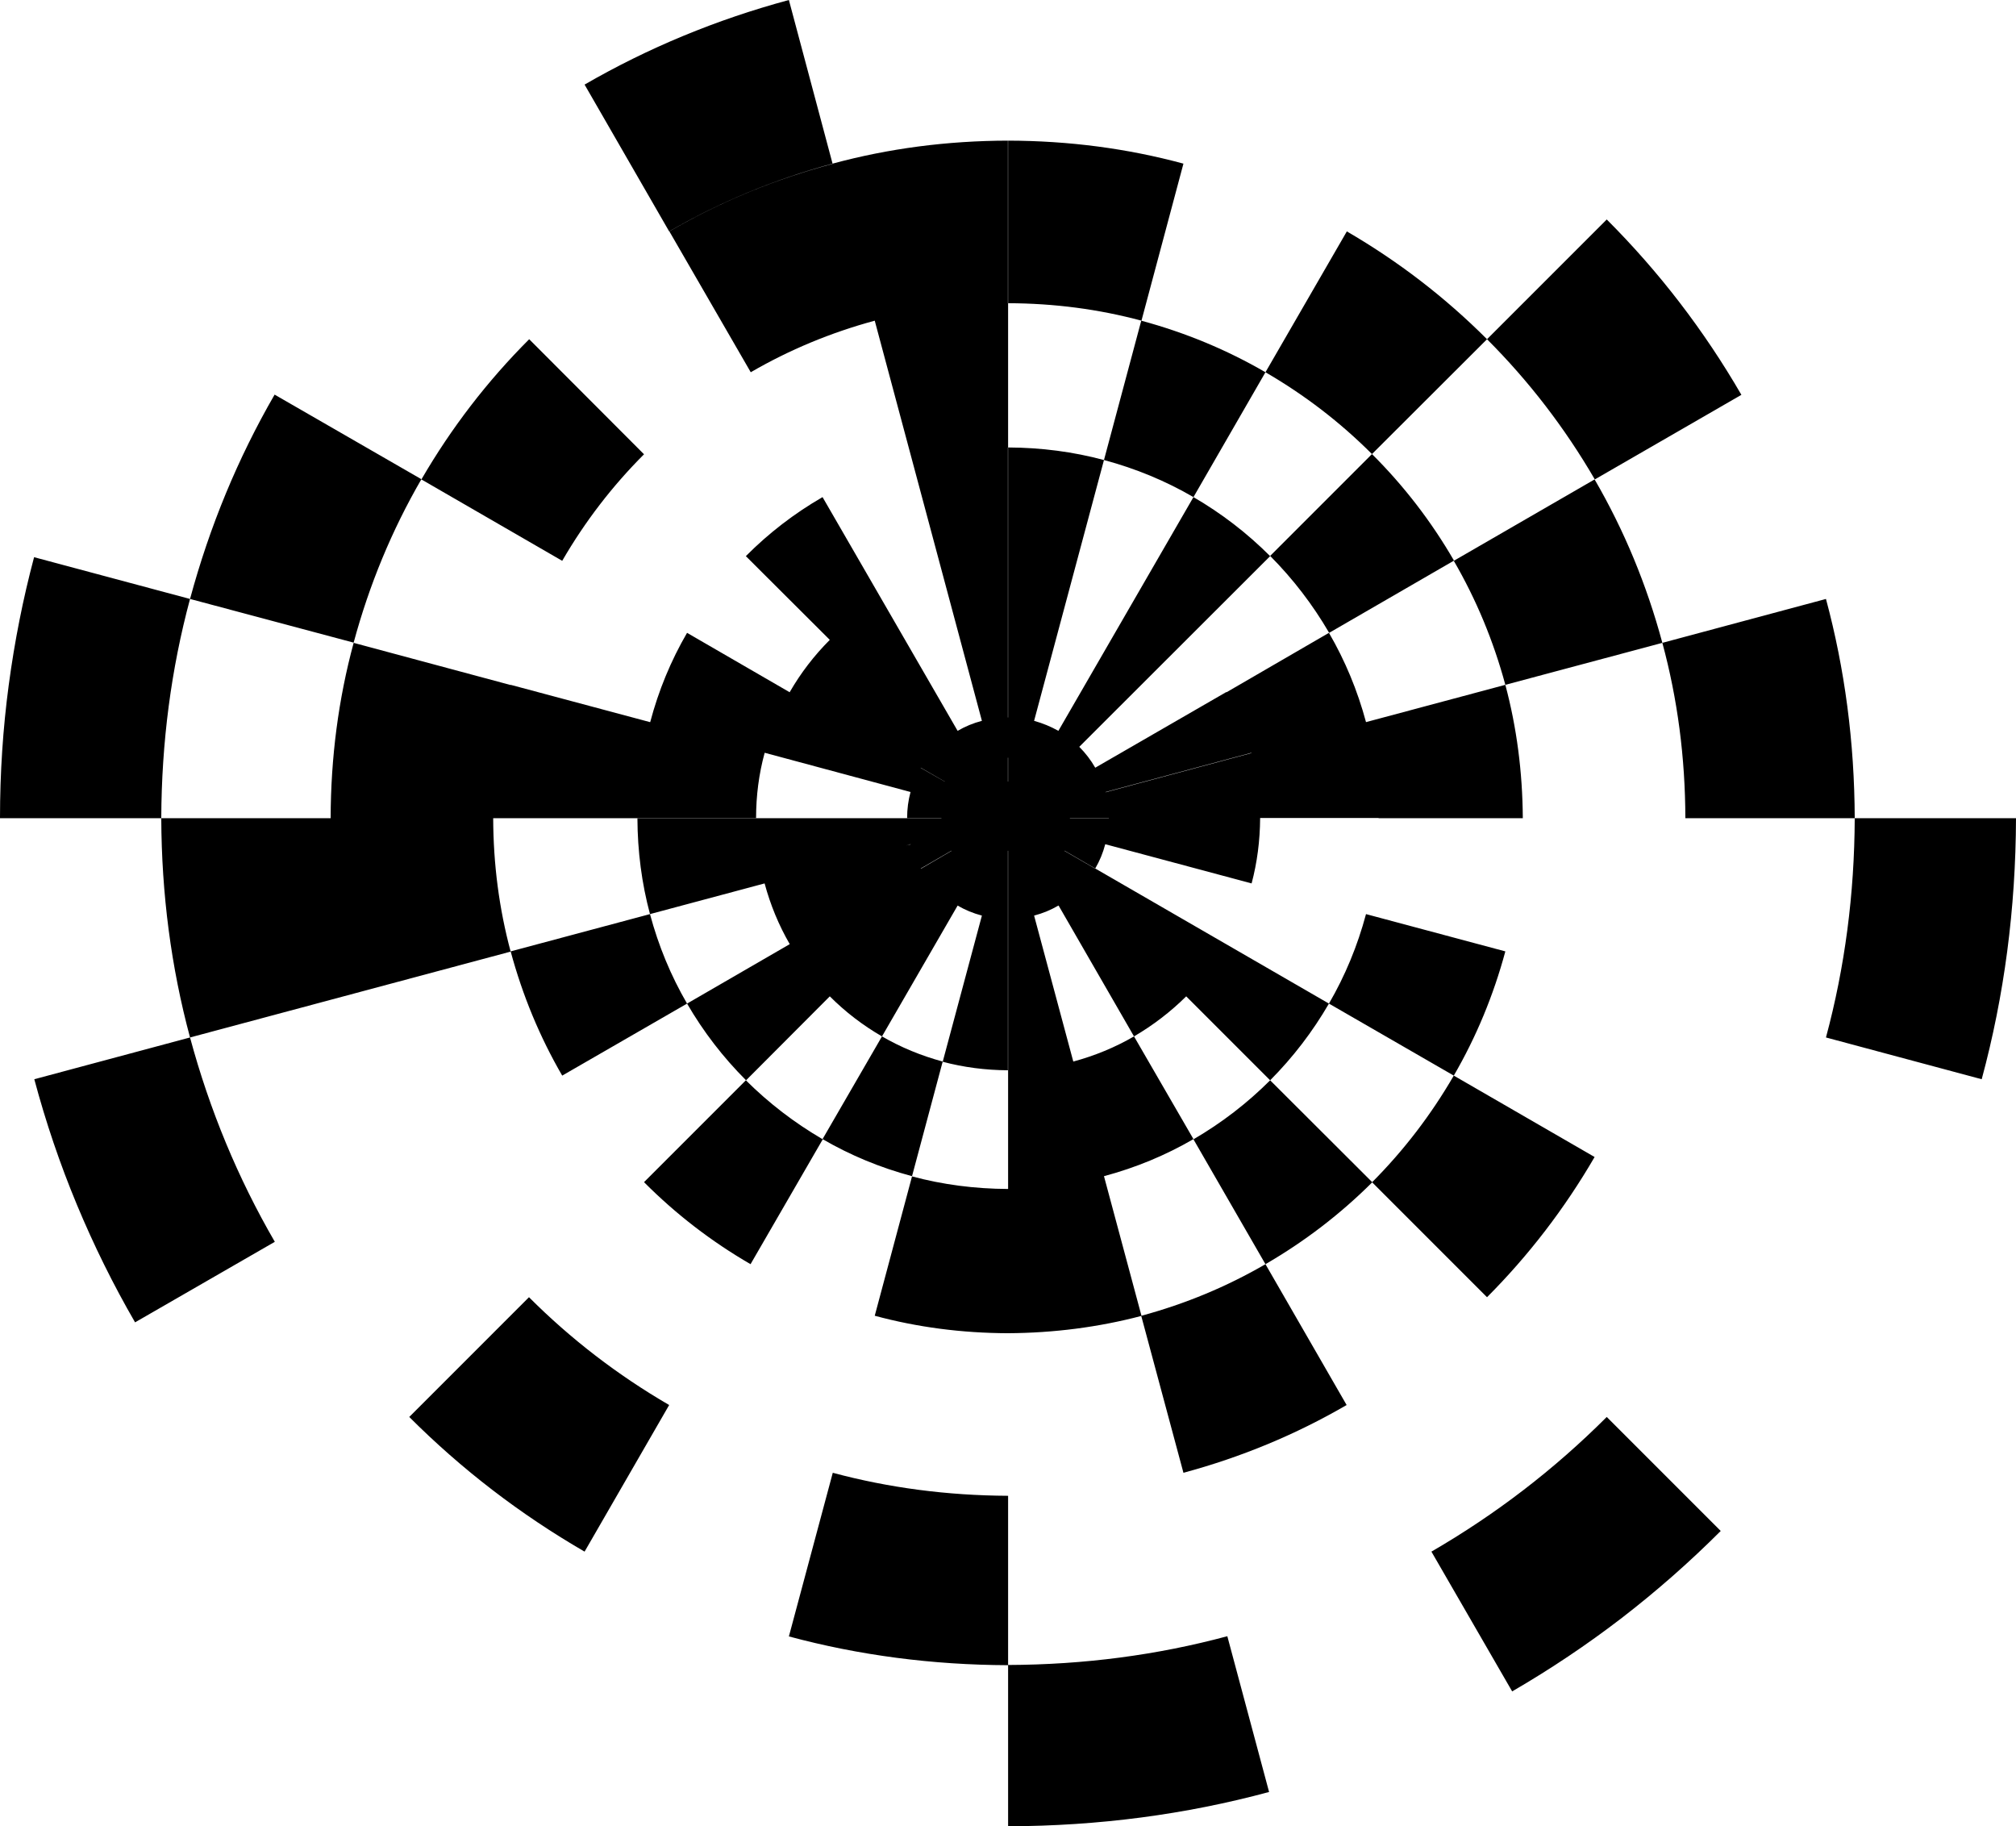<?xml version="1.0" encoding="UTF-8" standalone="no"?>
<svg xmlns:xlink="http://www.w3.org/1999/xlink" height="428.55px" width="473.15px" xmlns="http://www.w3.org/2000/svg">
  <g transform="matrix(1.0, 0.0, 0.0, 1.0, -30.4, -8.1)">
    <path d="M420.55 158.95 L458.95 148.65 Q465.6 173.35 465.7 200.1 L425.95 200.1 Q425.9 178.7 420.55 158.95 L383.7 168.8 Q379.5 153.3 371.6 139.7 L404.65 120.6 Q415.05 138.5 420.55 158.95 M342.3 156.6 Q348.0 166.4 351.0 177.55 L383.7 168.8 Q387.7 183.8 387.8 200.1 L353.95 200.1 353.95 200.05 326.15 200.05 326.15 200.1 Q326.1 208.05 324.15 215.4 L289.8 206.2 Q289.0 209.25 287.45 211.9 L280.3 207.75 280.2 207.75 287.45 211.95 287.45 211.9 342.3 243.6 Q336.55 253.5 328.5 261.6 L308.8 241.9 Q303.3 247.35 296.55 251.3 L278.85 220.6 278.8 220.6 Q276.15 222.15 273.1 222.95 L282.3 257.2 Q289.9 255.15 296.55 251.3 L310.5 275.4 Q300.7 281.1 289.5 284.1 L298.3 316.85 Q313.8 312.65 327.4 304.75 L346.45 337.8 Q328.55 348.2 308.15 353.7 L298.25 316.9 Q283.2 320.85 267.0 320.95 250.7 320.9 235.7 316.85 L244.45 284.15 Q255.25 287.05 267.0 287.1 L267.0 207.75 266.95 207.75 266.95 259.25 Q259.0 259.2 251.65 257.25 L260.85 222.95 Q257.8 222.15 255.15 220.6 L237.4 251.3 Q230.65 247.4 225.15 241.9 L205.5 261.6 Q197.4 253.5 191.65 243.6 L215.75 229.65 Q211.9 223.0 209.85 215.4 L182.95 222.6 Q180.05 211.8 180.0 200.1 L251.35 200.1 251.35 200.05 243.3 200.05 Q243.3 196.9 244.1 193.95 L209.9 184.75 209.85 184.8 Q207.85 192.15 207.85 200.05 L180.0 200.05 180.0 200.1 146.15 200.1 Q146.2 216.35 150.25 231.4 L75.0 251.55 Q68.35 226.85 68.25 200.1 L108.0 200.1 Q108.05 178.7 113.4 158.95 L150.25 168.85 150.25 168.8 182.95 177.55 183.0 177.55 Q185.95 166.4 191.65 156.6 L215.75 170.55 215.75 170.5 Q219.65 163.75 225.15 158.25 L205.45 138.6 Q213.5 130.5 223.45 124.75 L255.15 179.6 Q257.8 178.05 260.85 177.25 L235.7 83.35 Q220.2 87.55 206.6 95.45 L187.5 62.4 Q205.4 52.0 225.8 46.55 L225.8 46.5 Q245.55 41.15 266.95 41.1 L266.95 79.25 267.0 79.25 267.0 113.1 266.95 113.1 266.95 176.45 267.0 176.45 267.0 113.1 Q278.7 113.15 289.5 116.05 L273.1 177.25 Q276.15 178.1 278.8 179.6 L310.5 124.75 Q320.4 130.5 328.5 138.6 L283.7 183.35 Q285.9 185.55 287.45 188.25 L318.2 170.5 318.25 170.55 342.3 156.6 M324.1 184.8 L324.1 184.75 289.85 193.95 289.9 194.0 324.15 184.8 324.1 184.8 M328.5 138.55 L352.4 114.65 Q363.65 125.85 371.65 139.65 L342.35 156.6 Q336.55 146.65 328.5 138.55 M327.4 95.45 L310.5 124.75 Q300.7 119.05 289.5 116.05 L298.25 83.35 Q313.8 87.55 327.4 95.45 L346.5 62.4 Q364.65 72.95 379.4 87.7 L352.4 114.65 Q341.2 103.45 327.4 95.45 M379.4 87.7 L407.5 59.6 Q425.95 78.05 439.1 100.75 L404.7 120.6 Q394.15 102.45 379.4 87.7 M181.55 114.7 Q170.35 125.9 162.35 139.7 L129.3 120.6 Q139.85 102.45 154.6 87.7 L181.55 114.7 M215.55 8.1 L225.8 46.5 Q205.4 52.0 187.45 62.4 L167.6 27.95 Q190.0 15.0 215.55 8.1 M267.0 79.25 L267.0 41.1 Q288.4 41.15 308.15 46.5 L298.3 83.35 Q283.25 79.3 267.0 79.25 M434.25 367.35 Q423.3 378.3 411.05 387.75 398.75 397.2 385.3 405.0 L366.35 372.2 Q389.05 359.05 407.5 340.6 L434.25 367.35 M328.5 261.6 L352.45 285.5 Q363.6 274.3 371.6 260.5 L404.65 279.6 Q394.1 297.75 379.4 312.5 L352.45 285.55 Q341.2 296.75 327.4 304.75 L310.5 275.45 Q320.45 269.65 328.5 261.6 M342.3 243.6 Q348.0 233.8 351.0 222.6 L383.7 231.35 Q379.5 246.9 371.6 260.5 L342.3 243.6 M458.95 251.55 Q465.6 226.85 465.7 200.1 L503.55 200.1 Q503.45 231.95 495.5 261.35 L458.95 251.55 M246.5 188.3 L252.1 191.5 252.15 191.5 246.5 188.25 246.5 188.3 M290.65 200.1 L290.65 200.05 281.5 200.05 281.5 200.1 290.65 200.1 M126.45 340.6 L154.55 312.5 Q169.3 327.25 187.45 337.8 L167.6 372.2 Q144.9 359.05 126.45 340.6 M48.45 290.8 Q42.5 276.5 38.45 261.35 L75.0 251.55 Q81.9 277.1 94.9 299.5 L62.1 318.4 Q54.4 305.1 48.45 290.8 M94.85 100.7 L129.3 120.55 Q118.9 138.5 113.4 158.9 L75.0 148.65 Q81.9 123.1 94.85 100.7 M32.45 168.85 Q34.5 153.5 38.4 138.85 L75.0 148.65 Q68.35 173.35 68.25 200.1 L30.4 200.1 Q30.4 184.2 32.45 168.85 M266.95 185.9 L266.95 191.5 267.0 191.5 267.0 185.9 266.95 185.9 M253.65 207.75 L246.5 211.9 246.55 211.95 253.75 207.75 253.65 207.75 M215.55 392.1 L225.85 353.7 Q245.6 359.0 267.0 359.1 L267.0 398.8 Q293.75 398.7 318.45 392.05 L328.25 428.6 Q298.85 436.55 267.0 436.65 L267.0 398.85 Q240.25 398.75 215.55 392.1 M205.45 261.6 Q213.55 269.65 223.5 275.45 L206.55 304.75 Q192.75 296.75 181.55 285.5 L205.45 261.6 M182.95 222.6 Q185.95 233.8 191.65 243.6 L162.35 260.5 Q154.45 246.9 150.25 231.35 L182.95 222.6 M251.65 257.2 L244.45 284.1 Q233.25 281.1 223.45 275.4 L237.4 251.3 Q244.05 255.15 251.65 257.2 M244.1 206.2 L243.05 206.5 244.1 206.25 244.1 206.2" fill="#000000" fill-rule="evenodd" stroke="none"/>
  </g>
</svg>
